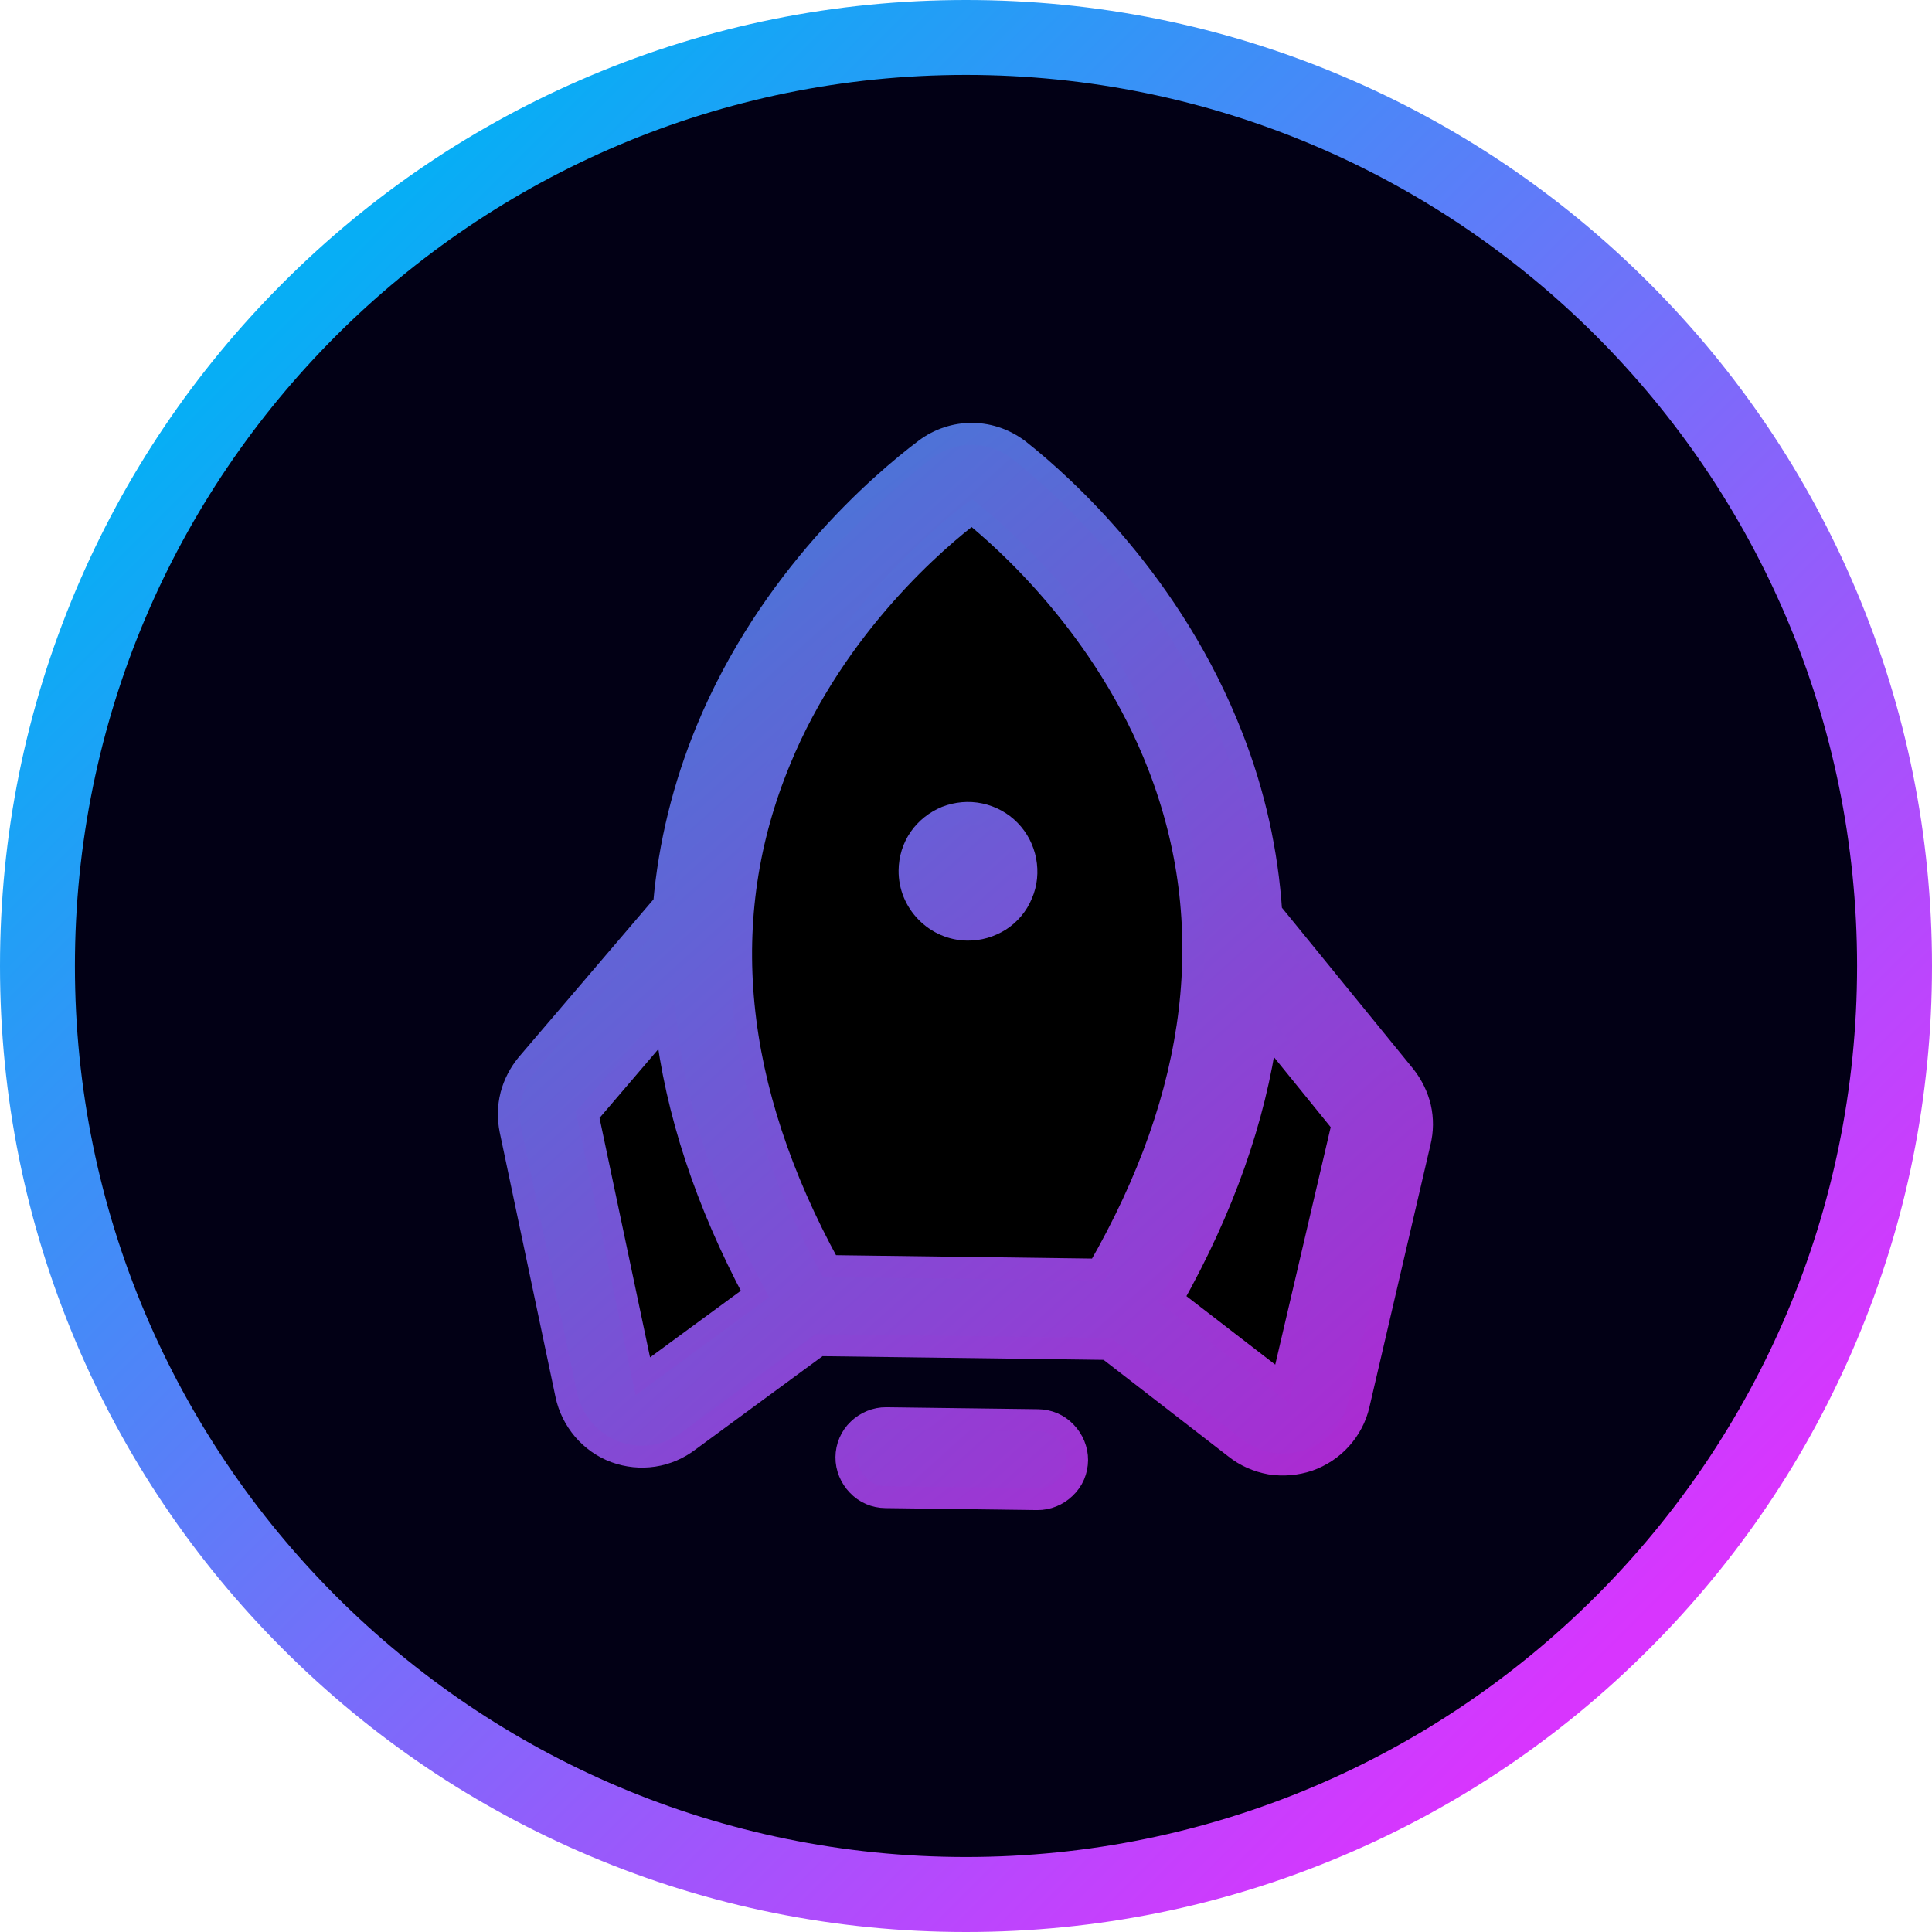 <?xml version="1.0" encoding="UTF-8" standalone="no"?>
<!DOCTYPE svg PUBLIC "-//W3C//DTD SVG 1.1//EN" "http://www.w3.org/Graphics/SVG/1.1/DTD/svg11.dtd">
<svg width="100%" height="100%" viewBox="0 0 44 44" version="1.1" xmlns="http://www.w3.org/2000/svg" xmlns:xlink="http://www.w3.org/1999/xlink" xml:space="preserve" xmlns:serif="http://www.serif.com/" style="fill-rule:evenodd;clip-rule:evenodd;">
    <path d="M22,43.304C33.598,43.304 43,33.902 43,22.304C43,10.706 33.598,1.304 22,1.304C10.402,1.304 1,10.706 1,22.304C1,33.902 10.402,43.304 22,43.304Z" style="fill:rgb(2,0,21);"/>
    <path d="M22,1.706C33.208,1.706 42.294,10.792 42.294,21.999C42.294,33.207 33.208,42.292 22,42.292C10.792,42.292 1.706,33.207 1.706,21.999C1.706,10.792 10.792,1.706 22,1.706ZM22,-0C19.031,-0 16.15,0.581 13.436,1.729C10.816,2.837 8.463,4.423 6.444,6.443C4.424,8.463 2.838,10.815 1.729,13.436C0.582,16.149 0,19.031 0,22C0,24.969 0.582,27.85 1.729,30.564C2.838,33.184 4.423,35.536 6.444,37.556C8.463,39.575 10.816,41.162 13.436,42.27C16.149,43.418 19.031,44 22,44C24.969,44 27.85,43.418 30.564,42.27C33.184,41.162 35.537,39.576 37.556,37.556C39.576,35.536 41.162,33.184 42.271,30.564C43.418,27.851 44,24.969 44,22C44,19.031 43.418,16.15 42.271,13.436C41.162,10.816 39.577,8.463 37.556,6.443C35.537,4.424 33.184,2.837 30.564,1.729C27.85,0.581 24.969,-0 22,-0Z" style="fill:url(#_Linear1);fill-rule:nonzero;"/>
    <path d="M24.255,33.886C24.434,33.719 24.527,33.493 24.53,33.254C24.532,33.018 24.435,32.787 24.273,32.62C24.105,32.441 23.879,32.347 23.64,32.344L20.185,32.299C19.949,32.296 19.718,32.393 19.551,32.554C19.372,32.722 19.279,32.955 19.277,33.186C19.274,33.422 19.372,33.654 19.534,33.821C19.701,34 19.928,34.093 20.166,34.096L23.622,34.141C23.858,34.144 24.089,34.048 24.255,33.886Z" style="fill:url(#_Linear2);stroke:url(#_Linear3);stroke-width:0.5px;"/>
    <path d="M29.801,33.258L29.806,33.257C30.084,33.157 30.337,32.993 30.537,32.77C30.733,32.551 30.877,32.287 30.944,31.991L32.334,26.018C32.399,25.754 32.402,25.48 32.342,25.219C32.281,24.957 32.158,24.713 31.995,24.505L28.951,20.769C28.861,19.407 28.565,18.072 28.068,16.8C26.705,13.282 24.225,11.06 23.226,10.266L23.225,10.266C22.921,10.025 22.544,9.886 22.151,9.881C21.758,9.876 21.378,10.005 21.069,10.238L21.069,10.238C20.053,11.006 17.527,13.163 16.091,16.638L16.091,16.639C15.573,17.897 15.243,19.229 15.125,20.584L12.003,24.239C11.836,24.443 11.708,24.684 11.642,24.944L11.641,24.946C11.576,25.211 11.573,25.477 11.626,25.74L12.897,31.77C12.958,32.059 13.095,32.333 13.287,32.559C13.48,32.784 13.73,32.963 14.013,33.066C14.291,33.167 14.591,33.199 14.887,33.154C15.181,33.109 15.461,32.987 15.693,32.809L18.652,30.635L25.22,30.721L28.127,32.971C28.358,33.157 28.636,33.278 28.926,33.33L28.931,33.331C29.222,33.376 29.521,33.352 29.801,33.258Z" style="fill:url(#_Linear4);stroke:url(#_Linear5);stroke-width:0.5px;"/>
    <path d="M26.698,29.586C27.854,27.528 28.577,25.49 28.854,23.482L30.577,25.608L29.198,31.514L26.698,29.586Z" style="stroke:url(#_Linear6);stroke-width:0.5px;"/>
    <path d="M14.64,31.344L13.384,25.392L15.165,23.308C15.4,25.324 16.079,27.381 17.193,29.47L14.64,31.344Z" style="stroke:url(#_Linear7);stroke-width:0.5px;"/>
    <path d="M18.889,28.834C16.656,24.754 16.289,20.89 17.756,17.332L17.756,17.331C19.038,14.203 21.406,12.233 22.132,11.684C22.848,12.259 25.167,14.284 26.389,17.444L26.389,17.444C27.781,21.039 27.333,24.892 25.015,28.915L18.889,28.834Z" style="stroke:url(#_Linear8);stroke-width:0.5px;"/>
    <path d="M22.77,20.963L22.775,20.96C22.996,20.816 23.17,20.611 23.27,20.366C23.377,20.121 23.4,19.855 23.352,19.599C23.303,19.341 23.18,19.102 22.996,18.914C22.813,18.726 22.577,18.598 22.32,18.543C22.059,18.487 21.794,18.514 21.553,18.605L21.547,18.608C21.304,18.707 21.097,18.873 20.947,19.084L20.945,19.088C20.794,19.308 20.718,19.56 20.715,19.824C20.711,20.18 20.849,20.515 21.097,20.769C21.345,21.022 21.677,21.168 22.033,21.172C22.301,21.176 22.552,21.097 22.77,20.963Z" style="fill:url(#_Linear9);stroke:url(#_Linear10);stroke-width:0.5px;"/>
    <defs>
        <linearGradient id="_Linear1" x1="0" y1="0" x2="1" y2="0" gradientUnits="userSpaceOnUse" gradientTransform="matrix(-31.112,-31.113,31.113,-31.112,37.556,37.555)"><stop offset="0" style="stop-color:rgb(216,53,254);stop-opacity:1"/><stop offset="1" style="stop-color:rgb(7,174,245);stop-opacity:1"/></linearGradient>
        <linearGradient id="_Linear2" x1="0" y1="0" x2="1" y2="0" gradientUnits="userSpaceOnUse" gradientTransform="matrix(27.922,31.569,-31.569,27.922,9,5.5)"><stop offset="0" style="stop-color:rgb(37,146,217);stop-opacity:1"/><stop offset="1" style="stop-color:rgb(197,23,209);stop-opacity:1"/></linearGradient>
        <linearGradient id="_Linear3" x1="0" y1="0" x2="1" y2="0" gradientUnits="userSpaceOnUse" gradientTransform="matrix(25.418,33.063,-33.063,25.418,11.5,3.799)"><stop offset="0" style="stop-color:rgb(37,146,217);stop-opacity:1"/><stop offset="1" style="stop-color:rgb(197,23,209);stop-opacity:1"/></linearGradient>
        <linearGradient id="_Linear4" x1="0" y1="0" x2="1" y2="0" gradientUnits="userSpaceOnUse" gradientTransform="matrix(27.922,31.569,-31.569,27.922,9,5.5)"><stop offset="0" style="stop-color:rgb(37,146,217);stop-opacity:1"/><stop offset="1" style="stop-color:rgb(197,23,209);stop-opacity:1"/></linearGradient>
        <linearGradient id="_Linear5" x1="0" y1="0" x2="1" y2="0" gradientUnits="userSpaceOnUse" gradientTransform="matrix(25.418,33.063,-33.063,25.418,11.5,3.799)"><stop offset="0" style="stop-color:rgb(37,146,217);stop-opacity:1"/><stop offset="1" style="stop-color:rgb(197,23,209);stop-opacity:1"/></linearGradient>
        <linearGradient id="_Linear6" x1="0" y1="0" x2="1" y2="0" gradientUnits="userSpaceOnUse" gradientTransform="matrix(25.418,33.063,-33.063,25.418,11.5,3.799)"><stop offset="0" style="stop-color:rgb(37,146,217);stop-opacity:1"/><stop offset="1" style="stop-color:rgb(197,23,209);stop-opacity:1"/></linearGradient>
        <linearGradient id="_Linear7" x1="0" y1="0" x2="1" y2="0" gradientUnits="userSpaceOnUse" gradientTransform="matrix(25.418,33.063,-33.063,25.418,11.5,3.799)"><stop offset="0" style="stop-color:rgb(37,146,217);stop-opacity:1"/><stop offset="1" style="stop-color:rgb(197,23,209);stop-opacity:1"/></linearGradient>
        <linearGradient id="_Linear8" x1="0" y1="0" x2="1" y2="0" gradientUnits="userSpaceOnUse" gradientTransform="matrix(25.418,33.063,-33.063,25.418,11.5,3.799)"><stop offset="0" style="stop-color:rgb(37,146,217);stop-opacity:1"/><stop offset="1" style="stop-color:rgb(197,23,209);stop-opacity:1"/></linearGradient>
        <linearGradient id="_Linear9" x1="0" y1="0" x2="1" y2="0" gradientUnits="userSpaceOnUse" gradientTransform="matrix(27.922,31.569,-31.569,27.922,9,5.5)"><stop offset="0" style="stop-color:rgb(37,146,217);stop-opacity:1"/><stop offset="1" style="stop-color:rgb(197,23,209);stop-opacity:1"/></linearGradient>
        <linearGradient id="_Linear10" x1="0" y1="0" x2="1" y2="0" gradientUnits="userSpaceOnUse" gradientTransform="matrix(25.418,33.063,-33.063,25.418,11.5,3.799)"><stop offset="0" style="stop-color:rgb(37,146,217);stop-opacity:1"/><stop offset="1" style="stop-color:rgb(197,23,209);stop-opacity:1"/></linearGradient>
    </defs>
</svg>
